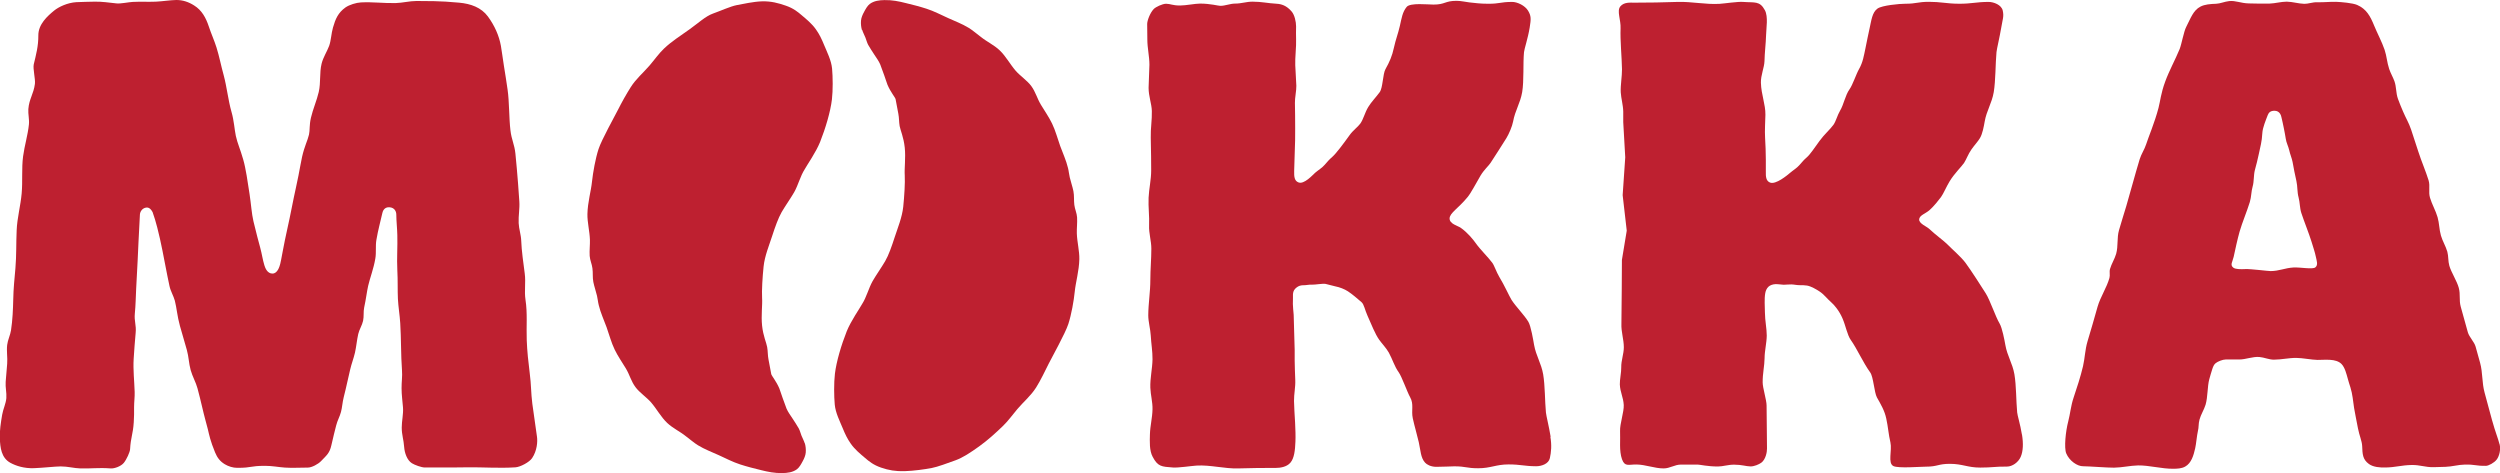 <svg xmlns="http://www.w3.org/2000/svg" id="Layer_2" data-name="Layer 2" viewBox="0 0 300 56.79"><defs><style>      .cls-1 {        fill: #be2030;      }    </style></defs><g id="Layer_1-2" data-name="Layer 1"><g><path class="cls-1" d="M13.3,56.21c.43.03,1.22-.25,1.56-.67.34-.42.73-1.29.75-1.63.08-1.44.35-1.81.44-3.23.04-.61.05-1.22.04-1.83,0-.61.09-1.21.07-1.82-.04-1.32-.2-2.64-.12-3.96.05-.9.16-2.24.24-3.14.09-.92-.19-1.39-.1-2.31.1-.99.11-1.98.16-2.97.06-1.01.12-2.2.18-3.43.04-.72.07-1.46.1-2.18.06-1.17.11-2.31.17-3.3.02-.33.26-.73.69-.82.43-.1.67.25.83.53.21.58.39,1.2.56,1.85.23.88.43,1.81.62,2.75.13.63.25,1.26.37,1.9.16.81.31,1.61.48,2.38.13.61.49,1.19.64,1.75.22.84.29,1.88.61,3.02.26.92.55,1.9.83,2.89.23.81.24,1.63.46,2.42.21.76.64,1.5.82,2.19.21.78.38,1.48.52,2.08.33,1.43.55,2.14.72,2.82.17.71.29,1.38.87,2.79.26.63.59,1.07,1.17,1.42.43.26.98.43,1.48.43,1.87,0,1.48-.24,3.35-.24.86,0,1.62.16,2.37.21.89.06,1.76,0,2.77,0,.47,0,1.25-.43,1.57-.77.69-.72,1.04-.96,1.25-1.93.22-.96.4-1.7.57-2.35.16-.63.43-1.06.58-1.63.14-.51.17-1.15.33-1.78.14-.56.3-1.2.47-1.99.09-.39.19-.83.3-1.31.14-.63.41-1.32.58-2.04.16-.72.22-1.47.39-2.23.12-.53.47-1.06.58-1.58.12-.55.02-1.08.13-1.59.22-1,.32-1.9.48-2.61.21-.92.66-2.07.86-3.27.13-.74,0-1.51.13-2.25.2-1.2.52-2.33.72-3.24.04-.18.21-.71.84-.67.64.04.84.53.83.93,0,.71.1,1.54.12,2.41.04,1.34-.07,2.81,0,4.2.07,1.25.02,2.45.07,3.45.05.97.22,1.95.28,2.92.12,1.88.07,3.77.21,5.65.06.72-.06,1.45-.05,2.17,0,.76.11,1.53.17,2.29.06.81-.15,1.61-.15,2.41,0,.91.23,1.44.29,2.34.05.69.34,1.58.93,1.95.34.21,1.15.51,1.55.51,1.34,0,1.95,0,3.15,0,.62,0,1.24-.01,1.89-.02,1.9-.03,3.82.13,5.84,0,.58-.04,1.67-.62,1.99-1.1.61-.9.67-2,.59-2.56-.15-1.09-.48-3.39-.56-3.97-.17-1.34-.13-2.31-.31-3.65-.17-1.34-.31-2.67-.36-3.97-.06-1.62.1-3.25-.15-4.86-.16-1.05.05-2.09-.09-3.14-.14-1.07-.39-2.83-.42-3.91-.02-.73-.28-1.45-.31-2.15-.04-.88.14-1.74.08-2.6-.05-.71-.1-1.41-.15-2.11-.09-1.14-.2-2.47-.32-3.63-.11-1.1-.47-1.66-.6-2.82-.17-1.43-.13-3.43-.34-4.86-.14-.95-.28-1.9-.44-2.85-.13-.78-.22-1.59-.36-2.39-.22-1.23-.76-2.44-1.56-3.53-.8-1.08-2.04-1.53-3.46-1.66-1.09-.1-2.19-.17-3.01-.18-.7-.01-1.4-.02-2.11-.02-.79,0-1.7.23-2.49.25-1.43.03-2.74-.15-4.16-.08-.57.03-1.4.28-1.87.61-.88.64-1.19,1.36-1.49,2.4-.21.72-.23,1.56-.46,2.2-.25.68-.72,1.37-.91,2.15-.27,1.12-.08,2.25-.34,3.39-.24,1.03-.7,2.06-.94,3.1-.21.92-.11,1.49-.23,2.01-.17.74-.53,1.35-.83,2.67-.15.65-.29,1.56-.44,2.28-.1.49-.2.98-.3,1.43-.3,1.32-.71,3.54-1.01,4.84-.45,1.97-.78,4-.87,4.29-.08.3-.31,1.17-.94,1.17s-.87-.7-.96-.98c-.21-.67-.29-1.34-.51-2.15-.22-.81-.44-1.62-.81-3.16-.21-.89-.28-2.05-.46-3.23-.22-1.43-.45-3.09-.76-4.15-.38-1.34-.68-1.9-.89-2.85-.16-.74-.22-1.85-.52-2.88-.4-1.39-.56-3.01-.94-4.41-.32-1.15-.52-2.23-.86-3.32-.26-.83-.64-1.66-.93-2.54-.34-1.02-.83-1.93-1.75-2.5C22.65.24,21.92-.01,21.14,0c-.78.02-1.6.16-2.44.2-.99.04-1.77-.02-2.78.03-.51.03-1.45.23-1.92.18-.92-.09-1.79-.24-2.7-.21-.68.02-1.43.02-2.14.06-1.06.06-2.12.57-2.65,1-.81.66-1.92,1.65-1.91,2.99.01,1.29-.28,2.34-.55,3.47-.12.53.21,1.75.14,2.34-.16,1.23-.69,1.79-.79,3.03-.04.61.13,1.22.07,1.84-.13,1.28-.53,2.55-.7,3.83-.19,1.42-.04,3.03-.17,4.45-.13,1.47-.54,2.94-.6,4.41-.07,1.52-.02,3.04-.15,4.56-.11,1.24-.24,2.48-.26,3.73-.03,1.24-.08,2.49-.27,3.73-.09.58-.39,1.16-.46,1.75-.09.75.06,1.51,0,2.27-.06.72-.12,1.44-.18,2.16-.05.65.13,1.3.08,1.95-.05.66-.39,1.33-.5,1.99-.16.96-.32,1.92-.28,2.86.05,1.08.16,2.3,1.25,2.91.69.38,1.68.7,2.88.65,1.2-.05,2.42-.2,3.18-.21.84,0,1.6.22,2.34.24,1.3.04,2.15-.11,3.64,0"></path><path class="cls-1" d="M272.47,32.53c-.31,0-2.4-.27-3-.24-.6.03-1.19.02-1.44-.15-.48-.33-.12-.73.01-1.32.2-.93.45-2.09.71-3.02.32-1.11.89-2.45,1.23-3.56.19-.63.16-1.25.34-1.87.17-.57.11-1.37.26-1.94.17-.65.35-1.3.48-1.96.18-.9.36-1.41.42-2.49.03-.66.42-1.56.65-2.17.12-.31.33-.52.81-.52.23,0,.71.09.84.81.09.45.2.8.29,1.33.07.38.19.96.22,1.21.06.47.32.94.42,1.4.1.47.31.94.4,1.4.13.76.29,1.53.46,2.29.15.66.08,1.31.26,1.96.17.63.13,1.25.33,1.87.33,1.01.92,2.46,1.23,3.47.15.51.41,1.25.51,1.77.11.52.29.99-.05,1.28-.34.28-1.8-.03-2.65.02-1.02.06-1.71.43-2.74.43M299.94,53.3c-.17-.69-.49-1.42-.9-2.9-.3-1.06-.59-2.22-.89-3.29-.33-1.19-.21-2.38-.54-3.58-.18-.64-.36-1.29-.54-1.94-.16-.57-.77-1.15-.93-1.72-.28-1.02-.57-2.04-.85-3.06-.23-.83-.01-1.44-.24-2.28-.22-.81-.9-1.84-1.13-2.64-.16-.56-.09-1.12-.24-1.68-.18-.65-.59-1.3-.77-1.95-.21-.73-.19-1.46-.4-2.19-.22-.78-.68-1.56-.91-2.34-.21-.7.04-1.4-.17-2.09-.33-1.07-.89-2.37-1.23-3.44-.28-.89-.58-1.77-.87-2.66-.27-.8-.63-1.37-.97-2.17-.22-.51-.43-1.02-.61-1.52-.25-.7-.17-1.41-.42-2.11-.18-.49-.47-.98-.63-1.47-.26-.77-.29-1.53-.55-2.3-.32-.94-.87-1.96-1.25-2.89-.46-1.13-.93-2.01-2.05-2.49-.54-.23-1.92-.35-2.51-.37-.66-.02-1.48.07-2.28.05-.55-.02-1.08.2-1.54.19-.71-.02-1.41-.25-2.11-.26-.69,0-1.38.21-2.06.23-.62.02-1.73,0-2.5-.02-.95-.02-1.58-.36-2.34-.28-.56.06-1.08.3-1.55.32-.74.03-1.37.07-1.9.34-.87.44-1.18,1.4-1.72,2.45-.29.56-.55,2.06-.78,2.64-.53,1.29-1.26,2.6-1.74,3.92-.52,1.42-.58,2.3-.8,3.15-.47,1.8-1.23,3.55-1.48,4.36-.19.6-.6,1.2-.78,1.8-.59,1.95-1.04,3.68-1.61,5.63-.26.88-.62,1.99-.87,2.88-.27.94-.08,1.89-.34,2.83-.17.61-.57,1.22-.74,1.83-.1.36.03.72-.07,1.08-.32,1.15-1.09,2.29-1.42,3.44-.39,1.39-.79,2.78-1.21,4.17-.3,1-.31,1.99-.54,2.98-.3,1.27-.72,2.54-1.14,3.8-.32.95-.39,1.89-.64,2.85-.3,1.13-.51,3.15-.23,3.81.37.89,1.33,1.55,2.02,1.54.69,0,2.95.18,3.71.17.97-.01,1.93-.25,2.89-.27,1.33-.02,2.88.42,4.2.4.5,0,1.02-.02,1.45-.26.75-.42,1.01-1.35,1.2-2.19.11-.45.21-1.58.32-2.03.14-.55.05-.87.2-1.42.16-.6.55-1.19.73-1.79.27-.92.21-2.19.44-3.04.11-.39.22-.79.36-1.22.09-.27.19-.55.41-.72.26-.21.85-.44,1.19-.44.54,0,1.09,0,1.63,0,.81,0,1.62-.37,2.43-.3.58.05,1.15.32,1.73.32.9,0,1.81-.22,2.71-.21.69,0,1.84.23,2.53.24.94,0,2.2-.18,2.87.48.42.42.61,1.23.77,1.8.09.34.2.68.31,1.02.26.82.31,1.64.44,2.47.1.61.29,1.52.46,2.42.17.9.48,1.52.51,2.15.04.95.04,1.59.81,2.15.52.38,1.35.44,2,.42,1.19-.02,1.93-.28,3.12-.3,1.03-.02,1.61.28,2.64.26.62-.01.79-.03,1.42-.04.78-.02,1.55-.26,2.33-.27,1.22-.03,1.31.17,2.53.15.31,0,.99-.36,1.29-.75.3-.39.52-1.18.35-1.85"></path><path class="cls-1" d="M186.08,52.43c-.21-1.29-.53-2.52-.57-2.94-.13-1.37-.1-3.21-.33-4.57-.23-1.33-.85-2.2-1.09-3.53-.1-.58-.38-2.27-.69-2.78-.51-.84-1.49-1.8-2.02-2.63-.28-.45-.84-1.73-1.47-2.76-.35-.58-.58-1.34-.84-1.69-.51-.69-1.46-1.6-1.99-2.36-.29-.41-.97-1.26-1.8-1.84-.34-.24-1.33-.45-1.33-1.11s1.06-1.22,2.16-2.57c.43-.52,1.01-1.66,1.55-2.57.42-.71,1.02-1.23,1.21-1.54.53-.83,1.39-2.13,1.9-2.97.31-.51.69-1.4.8-1.98.24-1.33.86-2.2,1.09-3.53.23-1.36.09-3.43.22-4.8.04-.42.47-1.65.68-2.94.17-1.05.19-1.41-.2-2.05-.36-.59-1.27-1.05-1.93-1.04-1.45.01-1.43.23-2.88.22-.94,0-1.53-.09-2.21-.16-.42-.04-.98-.19-1.56-.19-1.41,0-1.35.45-2.76.45-.67,0-2.8-.24-3.22.28-.51.62-.6,1.33-.82,2.29-.22.96-.49,1.59-.72,2.64-.2.94-.52,1.68-1,2.53-.33.57-.31,2.23-.69,2.76-.41.57-1.02,1.19-1.38,1.79-.41.67-.57,1.45-.96,2-.29.4-.89.82-1.28,1.38-.77,1.07-1.62,2.21-2.09,2.62-.33.28-.61.6-.89.93-.32.38-.78.64-1.15.96-.28.24-1.34,1.46-2.03,1.15-.45-.19-.51-.66-.49-1.36.02-.69.07-2.29.07-2.29.04-.93.06-1.87.05-2.8,0-.8-.01-2.29-.03-3.09-.02-.53.19-1.52.17-2.05-.04-.94-.08-1.54-.13-2.47-.04-.81.14-2.3.1-3.11-.03-.51,0-.93,0-1.53s-.19-1.38-.51-1.77c-.63-.76-1.28-.93-1.82-.96-1.09-.06-1.8-.25-2.89-.25-.78,0-1.32.23-2.1.23-.59,0-1.18.27-1.77.27-.26,0-1.19-.27-2.43-.27-.59,0-1.71.23-2.4.23-.93,0-1.12-.2-1.68-.21-.43,0-1.24.38-1.48.63-.45.47-.79,1.39-.79,1.81,0,.87.01,1,.02,1.87,0,1,.25,2.01.25,3.01,0,.66-.1,2.11-.1,2.77,0,1.02.37,1.92.39,2.78.03,1.08-.16,2.09-.13,3.19.02.72.03,1.47.04,2.31,0,.55,0,1.1.01,1.65,0,1.09-.26,2.17-.31,3.26-.05,1.11.11,2.21.06,3.32-.04.93.27,1.86.27,2.79,0,1.24-.12,2.49-.12,3.73,0,1.46-.24,2.81-.25,4.27,0,.77.26,1.66.3,2.43.05.95.22,1.9.21,2.85-.02,1.14-.3,2.27-.26,3.41.03.86.28,1.72.26,2.58-.02,1.03-.28,1.97-.31,3-.02.87-.08,1.95.33,2.71.62,1.17,1.05,1.18,2.43,1.28.64.05,2.21-.19,2.83-.23,1.67-.1,3.34.39,5.02.34,1.73-.06,2.77-.05,4.51-.06.49,0,1.29-.1,1.74-.63.46-.54.56-1.49.6-2.52.03-.64,0-1.5-.04-2.29-.05-.95-.12-1.83-.13-2.59-.01-.84.19-1.69.15-2.53-.03-.73-.06-1.55-.07-2.33,0-.44,0-.87,0-1.26l-.12-4.22s-.14-1.34-.09-1.76c.04-.42-.12-.96.27-1.37.4-.4.76-.42.97-.42.45,0,.64-.09,1.04-.07.37.02,1.3-.16,1.64-.09.35.07.88.24,1.19.3.48.09,1.08.32,1.49.59.55.36,1.14.88,1.63,1.3.31.27.39.9.72,1.63.45,1,.91,2.2,1.4,2.88.31.44.84.98,1.16,1.55.44.8.67,1.65,1.18,2.35.38.53,1.04,2.42,1.37,2.99.48.85.12,1.59.32,2.53.23,1.05.5,1.91.72,2.87.22.97.22,1.88.76,2.46.2.22.66.49,1.32.5.86,0,1.8-.06,2.18-.06,1.41,0,1.46.23,2.87.23,1.52,0,2.13-.46,3.65-.46,1.45,0,1.85.21,3.3.22.66,0,1.5-.29,1.65-.97.16-.73.24-1.53.06-2.58"></path><path class="cls-1" d="M242.63,52.15c-.21-1.29-.53-2.24-.57-2.66-.13-1.37-.1-3.21-.33-4.57-.23-1.33-.86-2.2-1.09-3.53-.1-.58-.38-2.04-.68-2.55-.51-.85-1.15-2.82-1.68-3.65-.44-.69-1.71-2.69-2.42-3.65-.51-.69-1.56-1.59-2.21-2.25-.35-.36-1.42-1.14-2.15-1.83-.31-.29-1.21-.62-1.2-1.12.01-.51.76-.69,1.26-1.14.5-.44,1.1-1.2,1.36-1.55.3-.41.61-1.19,1.03-1.88.57-.95,1.48-1.82,1.74-2.22.29-.45.48-1.04.88-1.61.34-.49.79-.97,1.02-1.36.31-.51.47-1.4.57-1.98.23-1.33.86-2.2,1.09-3.54.23-1.36.2-3.43.33-4.8.04-.42.35-1.65.57-2.94.17-1.04.34-1.32.18-2.05-.15-.68-1.08-1.05-1.74-1.04-1.45.01-1.99.22-3.45.22-.84,0-1.4-.07-1.99-.13-.48-.05-.98-.1-1.66-.1-1.41,0-1.46.23-2.87.23-.67,0-2.77.19-3.32.58-.65.47-.73,1.42-.95,2.38-.22.97-.27,1.31-.49,2.36-.2.93-.3,1.68-.78,2.53-.33.57-.76,1.9-1.14,2.42-.51.71-.69,1.84-1.14,2.58-.31.52-.48,1.24-.78,1.67-.4.56-1.1,1.15-1.66,1.92-.62.85-1.14,1.64-1.52,1.97-.33.28-.61.6-.89.93-.32.38-.78.64-1.15.96-.28.24-1.72,1.46-2.41,1.15-.45-.19-.51-.66-.49-1.35,0,0,0-.45,0-1.39,0-.88-.04-1.77-.09-2.65-.05-.84.02-1.9.04-2.74.02-1.24-.5-2.4-.54-3.84-.03-.88.41-1.84.43-2.6.02-1.03.16-2.07.19-3.1.02-.87.27-2.23-.14-3-.62-1.16-1.24-.89-2.61-1-.64-.05-2.21.19-2.83.23-1.67.1-3.34-.28-5.02-.23-1.74.06-3.47.09-5.21.09-.49,0-1.23-.09-1.68.45-.45.54.08,1.61.03,2.65-.06,1.4.15,3.48.17,4.89.01.84-.19,1.92-.15,2.76.04.73.29,1.55.3,2.33,0,.44,0,.87,0,1.26l.24,4.22-.31,4.54.49,4.26-.58,3.51-.02,3.57-.04,4.11c-.04.93.29,1.87.29,2.8,0,.8-.33,1.61-.31,2.41.02.53-.19,1.52-.17,2.05.04.94.42,1.54.47,2.47.04.81-.48,2.3-.44,3.11.02.51,0,1.12,0,1.72,0,.6.06,1.2.23,1.68.34.93.77.62,1.73.63,1.09.01,2.18.47,3.26.47.77,0,1.32-.46,2.09-.46.59,0,1.41,0,2,0,.26,0,1.19.23,2.43.23.59,0,1.26-.23,1.95-.22.92,0,1.41.2,1.96.21.43.01,1.01-.24,1.29-.44.53-.38.7-1.29.69-1.71,0-.87-.02-1.28-.02-2.15,0-1-.02-2.01-.03-3.01,0-.66-.47-2.11-.47-2.77-.01-1.07.22-2,.23-2.9,0-.88.25-1.83.26-2.72,0-.86-.21-1.76-.22-2.78,0-.75-.09-1.57.04-2.31.05-.29.17-.57.38-.77.22-.2.52-.29.82-.31.34-.02.68.06,1.01.07.31,0,.62-.05.93-.04.34.01.62.09.96.09.31,0,.63,0,.93.05.48.09,1.08.44,1.49.71.55.36.91.88,1.4,1.3.36.31.97,1.03,1.35,1.93.39.9.57,1.99.99,2.58.75,1.05,1.47,2.71,2.34,3.91.38.53.48,2.41.8,2.99.48.85.92,1.59,1.12,2.53.23,1.05.27,1.91.5,2.87.22.96-.35,2.49.36,2.84.6.29,3.23.07,3.9.07,1.41,0,1.46-.34,2.87-.34,1.52,0,2.13.45,3.65.45,1.45,0,1.75-.13,3.2-.12.66,0,1.37-.52,1.65-1.16.3-.68.33-1.63.16-2.67"></path><path class="cls-1" d="M103.46,3.58c.09.31.27.63.39.93.12.3.18.59.33.87.23.41.49.79.74,1.18.25.39.53.75.71,1.18.15.36.29.84.48,1.31.14.35.25.79.39,1.13.38.89.92,1.5.97,1.72.09.42.25,1.32.33,1.75.1.49.07.99.16,1.49.09.5.48,1.33.61,2.57.13,1.24-.06,2.49,0,3.35.05.87-.05,2.47-.18,3.74-.13,1.27-.68,2.59-1.03,3.67-.35,1.08-.72,2.15-1.14,2.87-.42.72-1.16,1.78-1.51,2.4-.48.86-.73,1.92-1.25,2.73-.31.57-1.34,2.02-1.85,3.28-.65,1.64-1.24,3.61-1.42,5.1-.13,1.11-.11,2.71-.02,3.7.09.99.61,2,.97,2.87.26.64.54,1.24.96,1.83.49.7,1.17,1.25,1.68,1.68.51.44,1.02.86,1.94,1.18.93.32,1.74.46,2.83.43,1.09-.03,2.47-.23,3.22-.37.75-.14,1.98-.61,2.88-.93.89-.32,1.81-.93,2.87-1.69,1.06-.77,1.89-1.53,2.82-2.42.62-.59,1.2-1.4,1.75-2.05.78-.91,1.61-1.58,2.25-2.59.53-.84,1.09-2.02,1.5-2.84.41-.82,1.99-3.63,2.36-4.77.37-1.14.66-2.78.77-3.89.11-1.11.52-2.48.55-3.89.02-.99-.26-2.01-.3-3.08-.02-.63.07-1.27.03-1.94-.03-.5-.27-.99-.33-1.49-.07-.55,0-1.1-.11-1.65-.11-.55-.31-1.1-.44-1.66-.09-.37-.11-.74-.21-1.12-.22-.93-.62-1.76-.94-2.65-.32-.89-.56-1.84-.97-2.68-.37-.77-.9-1.53-1.34-2.26-.47-.78-.63-1.53-1.16-2.25-.47-.64-1.35-1.23-1.87-1.83-.68-.79-1.18-1.75-1.93-2.46-.69-.65-1.53-1.02-2.26-1.61-.47-.34-.95-.78-1.45-1.08-.79-.48-1.62-.79-2.46-1.17-.85-.38-1.71-.84-2.59-1.12-.86-.28-1.67-.48-2.49-.68-.82-.21-1.66-.38-2.57-.36-.62.01-1.25.09-1.75.46-.28.21-.5.6-.68.94-.19.34-.35.71-.38,1.07-.03.39.01.76.11,1.12"></path><path class="cls-1" d="M96.57,53.21c-.09-.31-.27-.63-.39-.93-.12-.3-.18-.59-.33-.87-.23-.41-.49-.79-.74-1.18-.25-.39-.53-.75-.72-1.18-.15-.36-.29-.84-.48-1.31-.14-.35-.25-.79-.39-1.13-.38-.89-.92-1.5-.97-1.72-.09-.42-.25-1.32-.33-1.75-.1-.49-.07-.99-.16-1.49-.08-.5-.48-1.33-.61-2.57-.13-1.24.06-2.49,0-3.35-.05-.87.05-2.47.18-3.74.13-1.27.68-2.59,1.03-3.67.35-1.08.73-2.15,1.14-2.87.42-.72,1.16-1.78,1.51-2.4.48-.86.73-1.92,1.25-2.73.31-.57,1.34-2.02,1.85-3.28.65-1.64,1.24-3.61,1.42-5.1.13-1.11.11-2.71.02-3.7-.09-.99-.61-2-.97-2.87-.26-.64-.54-1.24-.96-1.83-.49-.7-1.17-1.25-1.68-1.68-.51-.44-1.02-.86-1.94-1.18-.93-.32-1.74-.54-2.83-.52-1.09.03-2.29.32-3.04.45-.75.14-1.98.7-2.88,1.02-.89.32-1.72,1.11-2.78,1.87-1.05.76-2.16,1.44-3.09,2.33-.62.59-1.19,1.4-1.75,2.05-.79.91-1.61,1.58-2.25,2.59-.53.84-1.09,1.84-1.5,2.66-.41.82-1.99,3.63-2.36,4.77-.37,1.14-.66,2.78-.78,3.89-.11,1.11-.52,2.48-.55,3.89-.02.99.26,2.01.3,3.08.02.62-.07,1.27-.03,1.94.03.5.27.99.33,1.49.08.55,0,1.1.11,1.65.11.55.31,1.1.44,1.66.09.37.11.74.21,1.12.22.93.62,1.76.94,2.65.32.89.56,1.84.97,2.68.37.77.9,1.53,1.34,2.26.47.78.62,1.53,1.16,2.25.47.64,1.35,1.23,1.87,1.83.68.79,1.18,1.75,1.93,2.46.69.65,1.53,1.02,2.26,1.61.47.34.95.78,1.45,1.08.79.48,1.62.79,2.46,1.17.84.38,1.71.84,2.59,1.12.86.28,1.67.48,2.49.68.82.21,1.66.38,2.57.36.62-.01,1.25-.09,1.75-.46.28-.21.5-.6.68-.94.19-.34.35-.71.38-1.07.03-.39-.01-.76-.11-1.12"></path></g></g></svg>